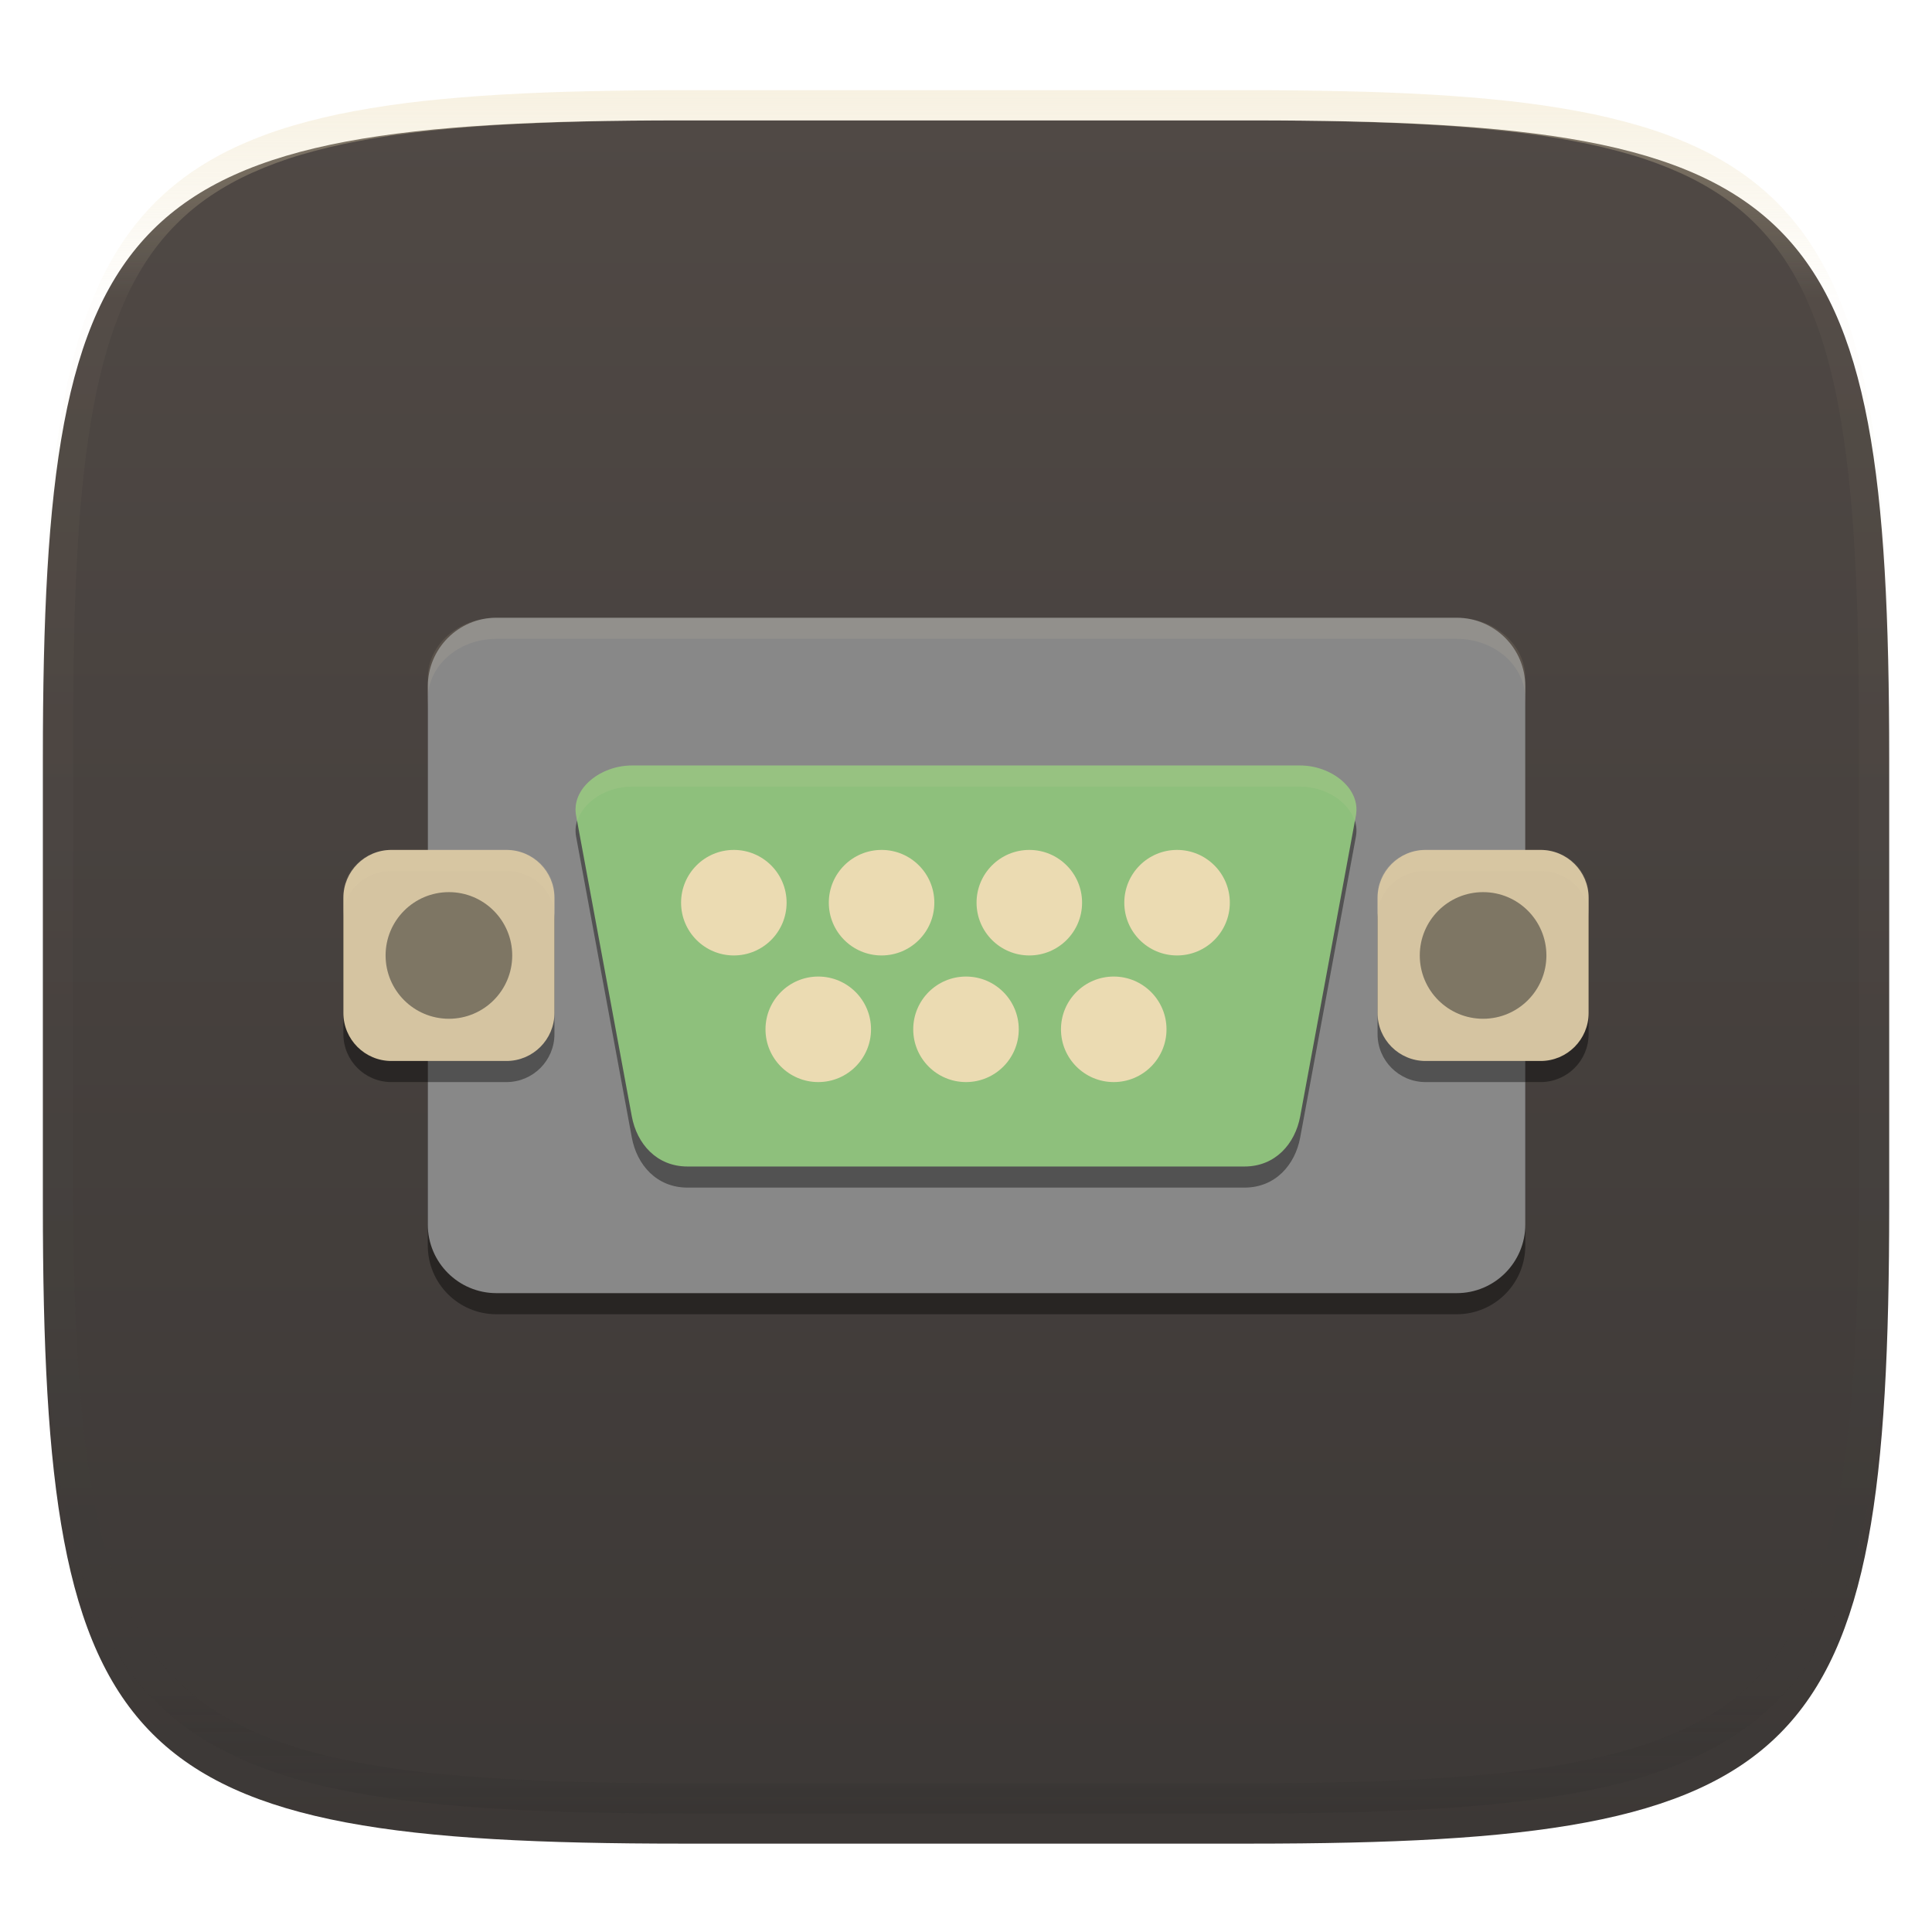 <svg xmlns="http://www.w3.org/2000/svg" style="isolation:isolate" width="256" height="256" viewBox="0 0 256 256">
 <defs>
  <filter id="nCd8rSEVkaZvkIk3P5omXu7jknuh0blu" width="400%" height="400%" x="-200%" y="-200%" color-interpolation-filters="sRGB" filterUnits="objectBoundingBox">
   <feGaussianBlur xmlns="http://www.w3.org/2000/svg" in="SourceGraphic" stdDeviation="4.294"/>
   <feOffset xmlns="http://www.w3.org/2000/svg" dx="0" dy="4" result="pf_100_offsetBlur"/>
   <feFlood xmlns="http://www.w3.org/2000/svg" flood-opacity=".4"/>
   <feComposite xmlns="http://www.w3.org/2000/svg" in2="pf_100_offsetBlur" operator="in" result="pf_100_dropShadow"/>
   <feBlend xmlns="http://www.w3.org/2000/svg" in="SourceGraphic" in2="pf_100_dropShadow" mode="normal"/>
  </filter>
 </defs>
 <g filter="url(#nCd8rSEVkaZvkIk3P5omXu7jknuh0blu)">
  <linearGradient id="_lgradient_187" x1="0" x2="0" y1="0" y2="1" gradientTransform="matrix(244.648,0,0,228.338,5.68,11.952)" gradientUnits="userSpaceOnUse">
   <stop offset="0%" style="stop-color:#504945"/>
   <stop offset="100%" style="stop-color:#3c3836"/>
  </linearGradient>
  <path fill="url(#_lgradient_187)" d="M 165.689 11.952 C 239.745 11.952 250.328 22.509 250.328 96.495 L 250.328 155.746 C 250.328 229.733 239.745 240.29 165.689 240.29 L 90.319 240.29 C 16.264 240.29 5.68 229.733 5.68 155.746 L 5.68 96.495 C 5.68 22.509 16.264 11.952 90.319 11.952 L 165.689 11.952 Z"/>
 </g>
 <g opacity=".4">
  <linearGradient id="_lgradient_188" x1=".517" x2=".517" y1="0" y2="1" gradientTransform="matrix(244.65,0,0,228.34,5.68,11.95)" gradientUnits="userSpaceOnUse">
   <stop offset="0%" style="stop-color:#ebdbb2"/>
   <stop offset="12.5%" stop-opacity=".098" style="stop-color:#ebdbb2"/>
   <stop offset="92.5%" stop-opacity=".098" style="stop-color:#282828"/>
   <stop offset="100%" stop-opacity=".498" style="stop-color:#282828"/>
  </linearGradient>
  <path fill="url(#_lgradient_188)" fill-rule="evenodd" d="M 165.068 11.951 C 169.396 11.941 173.724 11.991 178.052 12.089 C 181.927 12.167 185.803 12.315 189.678 12.541 C 193.131 12.737 196.583 13.022 200.026 13.395 C 203.085 13.73 206.144 14.181 209.174 14.741 C 211.889 15.243 214.574 15.881 217.22 16.657 C 219.62 17.355 221.971 18.219 224.243 19.241 C 226.358 20.184 228.384 21.304 230.302 22.591 C 232.142 23.829 233.863 25.244 235.437 26.806 C 237.001 28.378 238.417 30.088 239.656 31.925 C 240.945 33.841 242.066 35.865 243.02 37.967 C 244.043 40.247 244.909 42.585 245.617 44.972 C 246.394 47.615 247.034 50.297 247.535 53.009 C 248.096 56.035 248.548 59.081 248.883 62.136 C 249.257 65.575 249.542 69.014 249.739 72.462 C 249.965 76.323 250.112 80.194 250.201 84.055 C 250.289 88.378 250.339 92.701 250.329 97.014 L 250.329 155.226 C 250.339 159.549 250.289 163.862 250.201 168.185 C 250.112 172.056 249.965 175.917 249.739 179.778 C 249.542 183.226 249.257 186.675 248.883 190.104 C 248.548 193.159 248.096 196.215 247.535 199.241 C 247.034 201.943 246.394 204.625 245.617 207.268 C 244.909 209.655 244.043 212.003 243.02 214.273 C 242.066 216.385 240.945 218.399 239.656 220.315 C 238.417 222.152 237.001 223.872 235.437 225.434 C 233.863 226.996 232.142 228.411 230.302 229.649 C 228.384 230.936 226.358 232.056 224.243 232.999 C 221.971 234.021 219.62 234.885 217.22 235.593 C 214.574 236.369 211.889 237.007 209.174 237.499 C 206.144 238.068 203.085 238.51 200.026 238.845 C 196.583 239.218 193.131 239.503 189.678 239.699 C 185.803 239.925 181.927 240.073 178.052 240.161 C 173.724 240.249 169.396 240.299 165.068 240.289 L 90.942 240.289 C 86.614 240.299 82.286 240.249 77.958 240.161 C 74.083 240.073 70.207 239.925 66.332 239.699 C 62.879 239.503 59.427 239.218 55.984 238.845 C 52.925 238.51 49.866 238.068 46.836 237.499 C 44.121 237.007 41.436 236.369 38.79 235.593 C 36.39 234.885 34.039 234.021 31.767 232.999 C 29.652 232.056 27.626 230.936 25.708 229.649 C 23.868 228.411 22.147 226.996 20.573 225.434 C 19.009 223.872 17.593 222.152 16.354 220.315 C 15.065 218.399 13.944 216.385 12.99 214.273 C 11.967 212.003 11.101 209.655 10.393 207.268 C 9.616 204.625 8.976 201.943 8.475 199.241 C 7.914 196.215 7.462 193.159 7.127 190.104 C 6.753 186.675 6.468 183.226 6.271 179.778 C 6.045 175.917 5.898 172.056 5.809 168.185 C 5.721 163.862 5.671 159.549 5.681 155.226 L 5.681 97.014 C 5.671 92.701 5.721 88.378 5.809 84.055 C 5.898 80.194 6.045 76.323 6.271 72.462 C 6.468 69.014 6.753 65.575 7.127 62.136 C 7.462 59.081 7.914 56.035 8.475 53.009 C 8.976 50.297 9.616 47.615 10.393 44.972 C 11.101 42.585 11.967 40.247 12.99 37.967 C 13.944 35.865 15.065 33.841 16.354 31.925 C 17.593 30.088 19.009 28.378 20.573 26.806 C 22.147 25.244 23.868 23.829 25.708 22.591 C 27.626 21.304 29.652 20.184 31.767 19.241 C 34.039 18.219 36.39 17.355 38.79 16.657 C 41.436 15.881 44.121 15.243 46.836 14.741 C 49.866 14.181 52.925 13.73 55.984 13.395 C 59.427 13.022 62.879 12.737 66.332 12.541 C 70.207 12.315 74.083 12.167 77.958 12.089 C 82.286 11.991 86.614 11.941 90.942 11.951 L 165.068 11.951 Z M 165.078 15.96 C 169.376 15.95 173.675 15.999 177.973 16.087 C 181.8 16.176 185.626 16.323 189.452 16.539 C 192.836 16.736 196.219 17.011 199.583 17.384 C 202.554 17.699 205.515 18.131 208.446 18.681 C 211.023 19.153 213.58 19.762 216.099 20.499 C 218.322 21.147 220.495 21.953 222.6 22.896 C 224.509 23.751 226.338 24.763 228.069 25.922 C 229.692 27.013 231.207 28.26 232.594 29.646 C 233.981 31.031 235.23 32.544 236.332 34.165 C 237.492 35.894 238.506 37.712 239.361 39.608 C 240.306 41.72 241.112 43.892 241.761 46.102 C 242.509 48.617 243.109 51.162 243.591 53.736 C 244.132 56.664 244.565 59.611 244.889 62.578 C 245.263 65.938 245.539 69.308 245.735 72.688 C 245.952 76.51 246.109 80.322 246.188 84.144 C 246.276 88.437 246.325 92.721 246.325 97.014 C 246.325 97.014 246.325 97.014 246.325 97.014 L 246.325 155.226 C 246.325 155.226 246.325 155.226 246.325 155.226 C 246.325 159.519 246.276 163.803 246.188 168.096 C 246.109 171.918 245.952 175.74 245.735 179.552 C 245.539 182.932 245.263 186.302 244.889 189.672 C 244.565 192.629 244.132 195.576 243.591 198.504 C 243.109 201.078 242.509 203.623 241.761 206.138 C 241.112 208.358 240.306 210.52 239.361 212.632 C 238.506 214.528 237.492 216.356 236.332 218.075 C 235.23 219.706 233.981 221.219 232.594 222.604 C 231.207 223.98 229.692 225.227 228.069 226.318 C 226.338 227.477 224.509 228.489 222.6 229.344 C 220.495 230.297 218.322 231.093 216.099 231.741 C 213.58 232.478 211.023 233.087 208.446 233.559 C 205.515 234.109 202.554 234.541 199.583 234.865 C 196.219 235.229 192.836 235.514 189.452 235.701 C 185.626 235.917 181.8 236.074 177.973 236.153 C 173.675 236.251 169.376 236.29 165.078 236.29 C 165.078 236.29 165.078 236.29 165.068 236.29 L 90.942 236.29 C 90.932 236.29 90.932 236.29 90.932 236.29 C 86.634 236.29 82.335 236.251 78.037 236.153 C 74.21 236.074 70.384 235.917 66.558 235.701 C 63.174 235.514 59.791 235.229 56.427 234.865 C 53.456 234.541 50.495 234.109 47.564 233.559 C 44.987 233.087 42.43 232.478 39.911 231.741 C 37.688 231.093 35.515 230.297 33.41 229.344 C 31.501 228.489 29.672 227.477 27.941 226.318 C 26.318 225.227 24.803 223.98 23.416 222.604 C 22.029 221.219 20.78 219.706 19.678 218.075 C 18.518 216.356 17.504 214.528 16.649 212.632 C 15.704 210.52 14.898 208.358 14.249 206.138 C 13.501 203.623 12.901 201.078 12.419 198.504 C 11.878 195.576 11.445 192.629 11.121 189.672 C 10.747 186.302 10.472 182.932 10.275 179.552 C 10.058 175.74 9.901 171.918 9.822 168.096 C 9.734 163.803 9.685 159.519 9.685 155.226 C 9.685 155.226 9.685 155.226 9.685 155.226 L 9.685 97.014 C 9.685 97.014 9.685 97.014 9.685 97.014 C 9.685 92.721 9.734 88.437 9.822 84.144 C 9.901 80.322 10.058 76.51 10.275 72.688 C 10.472 69.308 10.747 65.938 11.121 62.578 C 11.445 59.611 11.878 56.664 12.419 53.736 C 12.901 51.162 13.501 48.617 14.249 46.102 C 14.898 43.892 15.704 41.72 16.649 39.608 C 17.504 37.712 18.518 35.894 19.678 34.165 C 20.78 32.544 22.029 31.031 23.416 29.646 C 24.803 28.26 26.318 27.013 27.941 25.922 C 29.672 24.763 31.501 23.751 33.41 22.896 C 35.515 21.953 37.688 21.147 39.911 20.499 C 42.43 19.762 44.987 19.153 47.564 18.681 C 50.495 18.131 53.456 17.699 56.427 17.384 C 59.791 17.011 63.174 16.736 66.558 16.539 C 70.384 16.323 74.21 16.176 78.037 16.087 C 82.335 15.999 86.634 15.95 90.932 15.96 C 90.932 15.96 90.932 15.96 90.942 15.96 L 165.068 15.96 C 165.078 15.96 165.078 15.96 165.078 15.96 Z"/>
 </g>
 <g>
  <defs>
   <filter id="TPTbsn9bkPQQeeCiPucu8aUOZhiA2cAn" width="400%" height="400%" x="-200%" y="-200%" color-interpolation-filters="sRGB" filterUnits="objectBoundingBox">
    <feGaussianBlur xmlns="http://www.w3.org/2000/svg" stdDeviation="4.294"/>
   </filter>
  </defs>
  <g opacity=".4" filter="url(#TPTbsn9bkPQQeeCiPucu8aUOZhiA2cAn)">
   <path d="M 65.775 84.653 L 193.021 84.653 C 198.038 84.653 202.11 88.725 202.11 93.742 L 202.11 165.055 C 202.11 170.071 198.038 174.144 193.021 174.144 L 65.775 174.144 C 60.759 174.144 56.686 170.071 56.686 165.055 L 56.686 93.742 C 56.686 88.725 60.759 84.653 65.775 84.653 Z"/>
  </g>
  <path d="M 65.775 81.856 L 193.021 81.856 C 198.038 81.856 202.11 85.929 202.11 90.945 L 202.11 162.258 C 202.11 167.275 198.038 171.347 193.021 171.347 L 65.775 171.347 C 60.759 171.347 56.686 167.275 56.686 162.258 L 56.686 90.945 C 56.686 85.929 60.759 81.856 65.775 81.856 Z" style="fill:#888888"/>
  <defs>
   <filter id="mGQMeOrWhyeYBDNjuRiUiUmpgPwqe1Ke" width="400%" height="400%" x="-200%" y="-200%" color-interpolation-filters="sRGB" filterUnits="objectBoundingBox">
    <feGaussianBlur xmlns="http://www.w3.org/2000/svg" stdDeviation="4.294"/>
   </filter>
  </defs>
  <g opacity=".4" filter="url(#mGQMeOrWhyeYBDNjuRiUiUmpgPwqe1Ke)">
   <path d="M 83.718 104.229 L 172.282 104.229 C 176.371 104.229 180.335 107.241 179.662 110.871 L 172.282 150.722 C 171.61 154.352 168.99 157.364 164.902 157.364 L 91.098 157.364 C 87.01 157.364 84.39 154.352 83.718 150.722 L 76.338 110.871 C 75.665 107.241 79.629 104.229 83.718 104.229 Z"/>
  </g>
  <linearGradient id="_lgradient_189" x1="0" x2="0" y1="0" y2="1" gradientTransform="matrix(103.475,0,0,53.136,76.263,101.432)" gradientUnits="userSpaceOnUse">
   <stop offset="0%" style="stop-color:#8ec07c"/>
   <stop offset="100%" style="stop-color:#8ec07c"/>
  </linearGradient>
  <path fill="url(#_lgradient_189)" d="M 83.718 101.432 L 172.282 101.432 C 176.371 101.432 180.335 104.445 179.662 108.074 L 172.282 147.926 C 171.61 151.555 168.99 154.568 164.902 154.568 L 91.098 154.568 C 87.01 154.568 84.39 151.555 83.718 147.926 L 76.338 108.074 C 75.665 104.445 79.629 101.432 83.718 101.432 Z"/>
  <defs>
   <filter id="HE6gwui7TVqqx01AjhzgHJaD7CW93jGB" width="400%" height="400%" x="-200%" y="-200%" color-interpolation-filters="sRGB" filterUnits="objectBoundingBox">
    <feGaussianBlur xmlns="http://www.w3.org/2000/svg" stdDeviation="4.294"/>
   </filter>
  </defs>
  <g opacity=".4" filter="url(#HE6gwui7TVqqx01AjhzgHJaD7CW93jGB)">
   <path d="M 51.857 115.415 L 67.109 115.415 C 70.618 115.415 73.466 118.264 73.466 121.772 L 73.466 137.025 C 73.466 140.533 70.618 143.381 67.109 143.381 L 51.857 143.381 C 48.348 143.381 45.5 140.533 45.5 137.025 L 45.5 121.772 C 45.5 118.264 48.348 115.415 51.857 115.415 Z"/>
  </g>
  <path d="M 51.857 112.619 L 67.109 112.619 C 70.618 112.619 73.466 115.467 73.466 118.975 L 73.466 134.228 C 73.466 137.736 70.618 140.585 67.109 140.585 L 51.857 140.585 C 48.348 140.585 45.5 137.736 45.5 134.228 L 45.5 118.975 C 45.5 115.467 48.348 112.619 51.857 112.619 Z" style="fill:#d5c4a1"/>
  <g opacity=".5">
   <circle fill="#282828" cx="59.483" cy="126.602" r="8.39" vector-effect="non-scaling-stroke"/>
  </g>
  <defs>
   <filter id="ZTEqNmnZdbJxbYhg2cCWU0dTpH8UI646" width="400%" height="400%" x="-200%" y="-200%" color-interpolation-filters="sRGB" filterUnits="objectBoundingBox">
    <feGaussianBlur xmlns="http://www.w3.org/2000/svg" stdDeviation="4.294"/>
   </filter>
  </defs>
  <g opacity=".4" filter="url(#ZTEqNmnZdbJxbYhg2cCWU0dTpH8UI646)">
   <path d="M 188.891 115.415 L 204.143 115.415 C 207.652 115.415 210.5 118.264 210.5 121.772 L 210.5 137.025 C 210.5 140.533 207.652 143.381 204.143 143.381 L 188.891 143.381 C 185.382 143.381 182.534 140.533 182.534 137.025 L 182.534 121.772 C 182.534 118.264 185.382 115.415 188.891 115.415 Z"/>
  </g>
  <path d="M 188.891 112.619 L 204.143 112.619 C 207.652 112.619 210.5 115.467 210.5 118.975 L 210.5 134.228 C 210.5 137.736 207.652 140.585 204.143 140.585 L 188.891 140.585 C 185.382 140.585 182.534 137.736 182.534 134.228 L 182.534 118.975 C 182.534 115.467 185.382 112.619 188.891 112.619 Z" style="fill:#d5c4a1"/>
  <g opacity=".5">
   <circle fill="#282828" cx="196.517" cy="126.602" r="8.39" vector-effect="non-scaling-stroke"/>
  </g>
  <g opacity=".1">
   <path fill="#ebdbb2" d="M 51.858 112.619 C 48.337 112.619 45.5 115.293 45.5 118.616 L 45.5 121.413 C 45.5 118.089 48.337 115.415 51.858 115.415 L 67.108 115.415 C 70.63 115.415 73.466 118.089 73.466 121.413 L 73.466 118.616 C 73.466 115.293 70.63 112.619 67.108 112.619 L 51.858 112.619 Z"/>
  </g>
  <g opacity=".1">
   <path fill="#ebdbb2" d="M 188.892 112.619 C 185.37 112.619 182.534 115.293 182.534 118.616 L 182.534 121.413 C 182.534 118.089 185.37 115.415 188.892 115.415 L 204.142 115.415 C 207.663 115.415 210.5 118.089 210.5 121.413 L 210.5 118.616 C 210.5 115.293 207.663 112.619 204.142 112.619 L 188.892 112.619 Z"/>
  </g>
  <path fill="#ebdbb2" d="M 97.237 112.619 C 93.376 112.619 90.246 115.749 90.246 119.61 C 90.246 123.471 93.376 126.602 97.237 126.602 C 101.099 126.602 104.229 123.471 104.229 119.61 C 104.229 115.749 101.099 112.619 97.237 112.619 Z M 116.814 112.619 C 112.952 112.619 109.822 115.749 109.822 119.61 C 109.822 123.471 112.952 126.602 116.814 126.602 C 120.675 126.602 123.805 123.471 123.805 119.61 C 123.805 115.749 120.675 112.619 116.814 112.619 Z M 136.39 112.619 C 132.529 112.619 129.398 115.749 129.398 119.61 C 129.398 123.471 132.529 126.602 136.39 126.602 C 140.251 126.602 143.381 123.471 143.381 119.61 C 143.381 115.749 140.251 112.619 136.39 112.619 Z M 155.966 112.619 C 152.105 112.619 148.975 115.749 148.975 119.61 C 148.975 123.471 152.105 126.602 155.966 126.602 C 159.827 126.602 162.958 123.471 162.958 119.61 C 162.958 115.749 159.827 112.619 155.966 112.619 Z M 108.424 129.398 C 104.562 129.398 101.432 132.529 101.432 136.39 C 101.432 140.251 104.562 143.381 108.424 143.381 C 112.285 143.381 115.415 140.251 115.415 136.39 C 115.415 132.529 112.285 129.398 108.424 129.398 Z M 128 129.398 C 124.139 129.398 121.008 132.529 121.008 136.39 C 121.008 140.251 124.139 143.381 128 143.381 C 131.861 143.381 134.992 140.251 134.992 136.39 C 134.992 132.529 131.861 129.398 128 129.398 Z M 147.576 129.398 C 143.715 129.398 140.585 132.529 140.585 136.39 C 140.585 140.251 143.715 143.381 147.576 143.381 C 151.438 143.381 154.568 140.251 154.568 136.39 C 154.568 132.529 151.438 129.398 147.576 129.398 Z"/>
  <g opacity=".1">
   <path fill="#ebdbb2" d="M 83.719 101.432 C 79.63 101.432 75.667 104.445 76.339 108.074 L 76.481 108.855 C 77.254 106.197 80.424 104.229 83.719 104.229 L 172.281 104.229 C 175.576 104.229 178.746 106.197 179.519 108.855 L 179.661 108.074 C 180.333 104.445 176.37 101.432 172.281 101.432 L 83.719 101.432 Z"/>
  </g>
  <g opacity=".1">
   <path fill="#ebdbb2" d="M 65.775 81.856 C 60.74 81.856 56.686 85.42 56.686 89.847 L 56.686 92.644 C 56.686 88.217 60.74 84.653 65.775 84.653 L 193.021 84.653 C 198.056 84.653 202.11 88.217 202.11 92.644 L 202.11 89.847 C 202.11 85.42 198.056 81.856 193.021 81.856 L 65.775 81.856 Z"/>
  </g>
 </g>
</svg>
